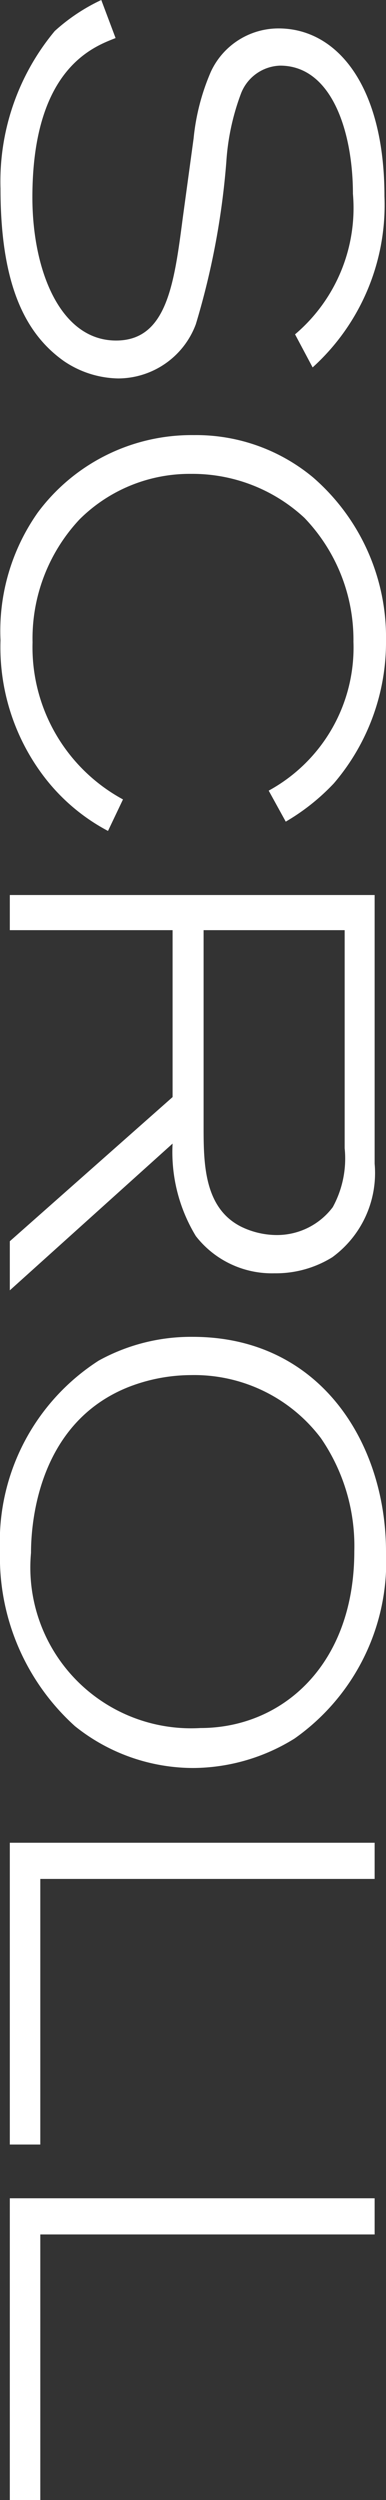 <svg xmlns="http://www.w3.org/2000/svg" width="8.964" height="58.056" viewBox="0 0 8.964 58.056"><rect x="0" y="0" width="8.964" height="58.056" fill="#333333" stroke="none"/><path id="パス_48116" data-name="パス 48116" d="M.384-2.124a4.351 4.351 0 00.72 1.08 5.459 5.459 0 003.66 1.26C7 .216 8.136-.36 8.772-1.26a2.307 2.307 0 00.4-1.26 1.93 1.93 0 00-1.26-1.8 17.872 17.872 0 00-3.772-.708 5.5 5.5 0 01-1.572-.336 1.009 1.009 0 01-.66-.912c0-1.212 1.56-1.692 2.976-1.692a3.846 3.846 0 013.264 1.344l.768-.408A5.088 5.088 0 004.944-8.7c-2.556 0-3.9 1.092-3.9 2.46a1.731 1.731 0 001.008 1.572 5.157 5.157 0 001.548.4l1.848.252c1.536.2 2.844.372 2.844 1.548 0 1.3-1.632 1.944-3.324 1.944-3 0-3.5-1.428-3.7-1.932zm19.08-4.284a4.981 4.981 0 00-.888-1.116 5.043 5.043 0 00-3.312-1.212 4.918 4.918 0 00-3.792 1.692 4.241 4.241 0 00-.984 2.772 4.446 4.446 0 001.8 3.624 4.773 4.773 0 002.964.864 4.964 4.964 0 003.1-.96A4.535 4.535 0 0019.68-2.28l-.732-.348a4.018 4.018 0 01-3.648 2.1 4.047 4.047 0 01-2.856-1.092 3.624 3.624 0 01-1.056-2.592 3.819 3.819 0 011.02-2.628 4.088 4.088 0 012.88-1.14 3.784 3.784 0 013.456 1.968zM30.348 0L26.94-3.78a3.756 3.756 0 002.148-.54 2.235 2.235 0 00.864-1.824 2.483 2.483 0 00-.372-1.344 2.422 2.422 0 00-2.172-.984h-6.24V0h.816v-3.78h3.876L29.208 0zm-8.364-4.5v-3.276h5.064a2.352 2.352 0 011.368.276 1.62 1.62 0 01.648 1.308 1.9 1.9 0 01-.192.816c-.432.864-1.464.876-2.316.876zm9.444.252a4.431 4.431 0 00.552 2.184A5 5 0 0036.4.228a5.29 5.29 0 004.068-1.74 4.392 4.392 0 00.972-2.748 4.49 4.49 0 00-.684-2.352 5.023 5.023 0 00-4.336-2.124c-2.52 0-4.992 1.524-4.992 4.488zm9.084-.18a3.733 3.733 0 01-4.068 3.936c-.6 0-3-.12-3.852-2.268a4.025 4.025 0 01-.276-1.452 3.682 3.682 0 011.464-3.012A4.426 4.426 0 0136.408-8c2.64 0 4.104 1.676 4.104 3.572zM50.184 0v-.708h-6.168v-7.764h-.84V0zm8.256 0v-.708h-6.168v-7.764h-.84V0z" transform="rotate(90 .306 -.078)" fill="#fff"/></svg>